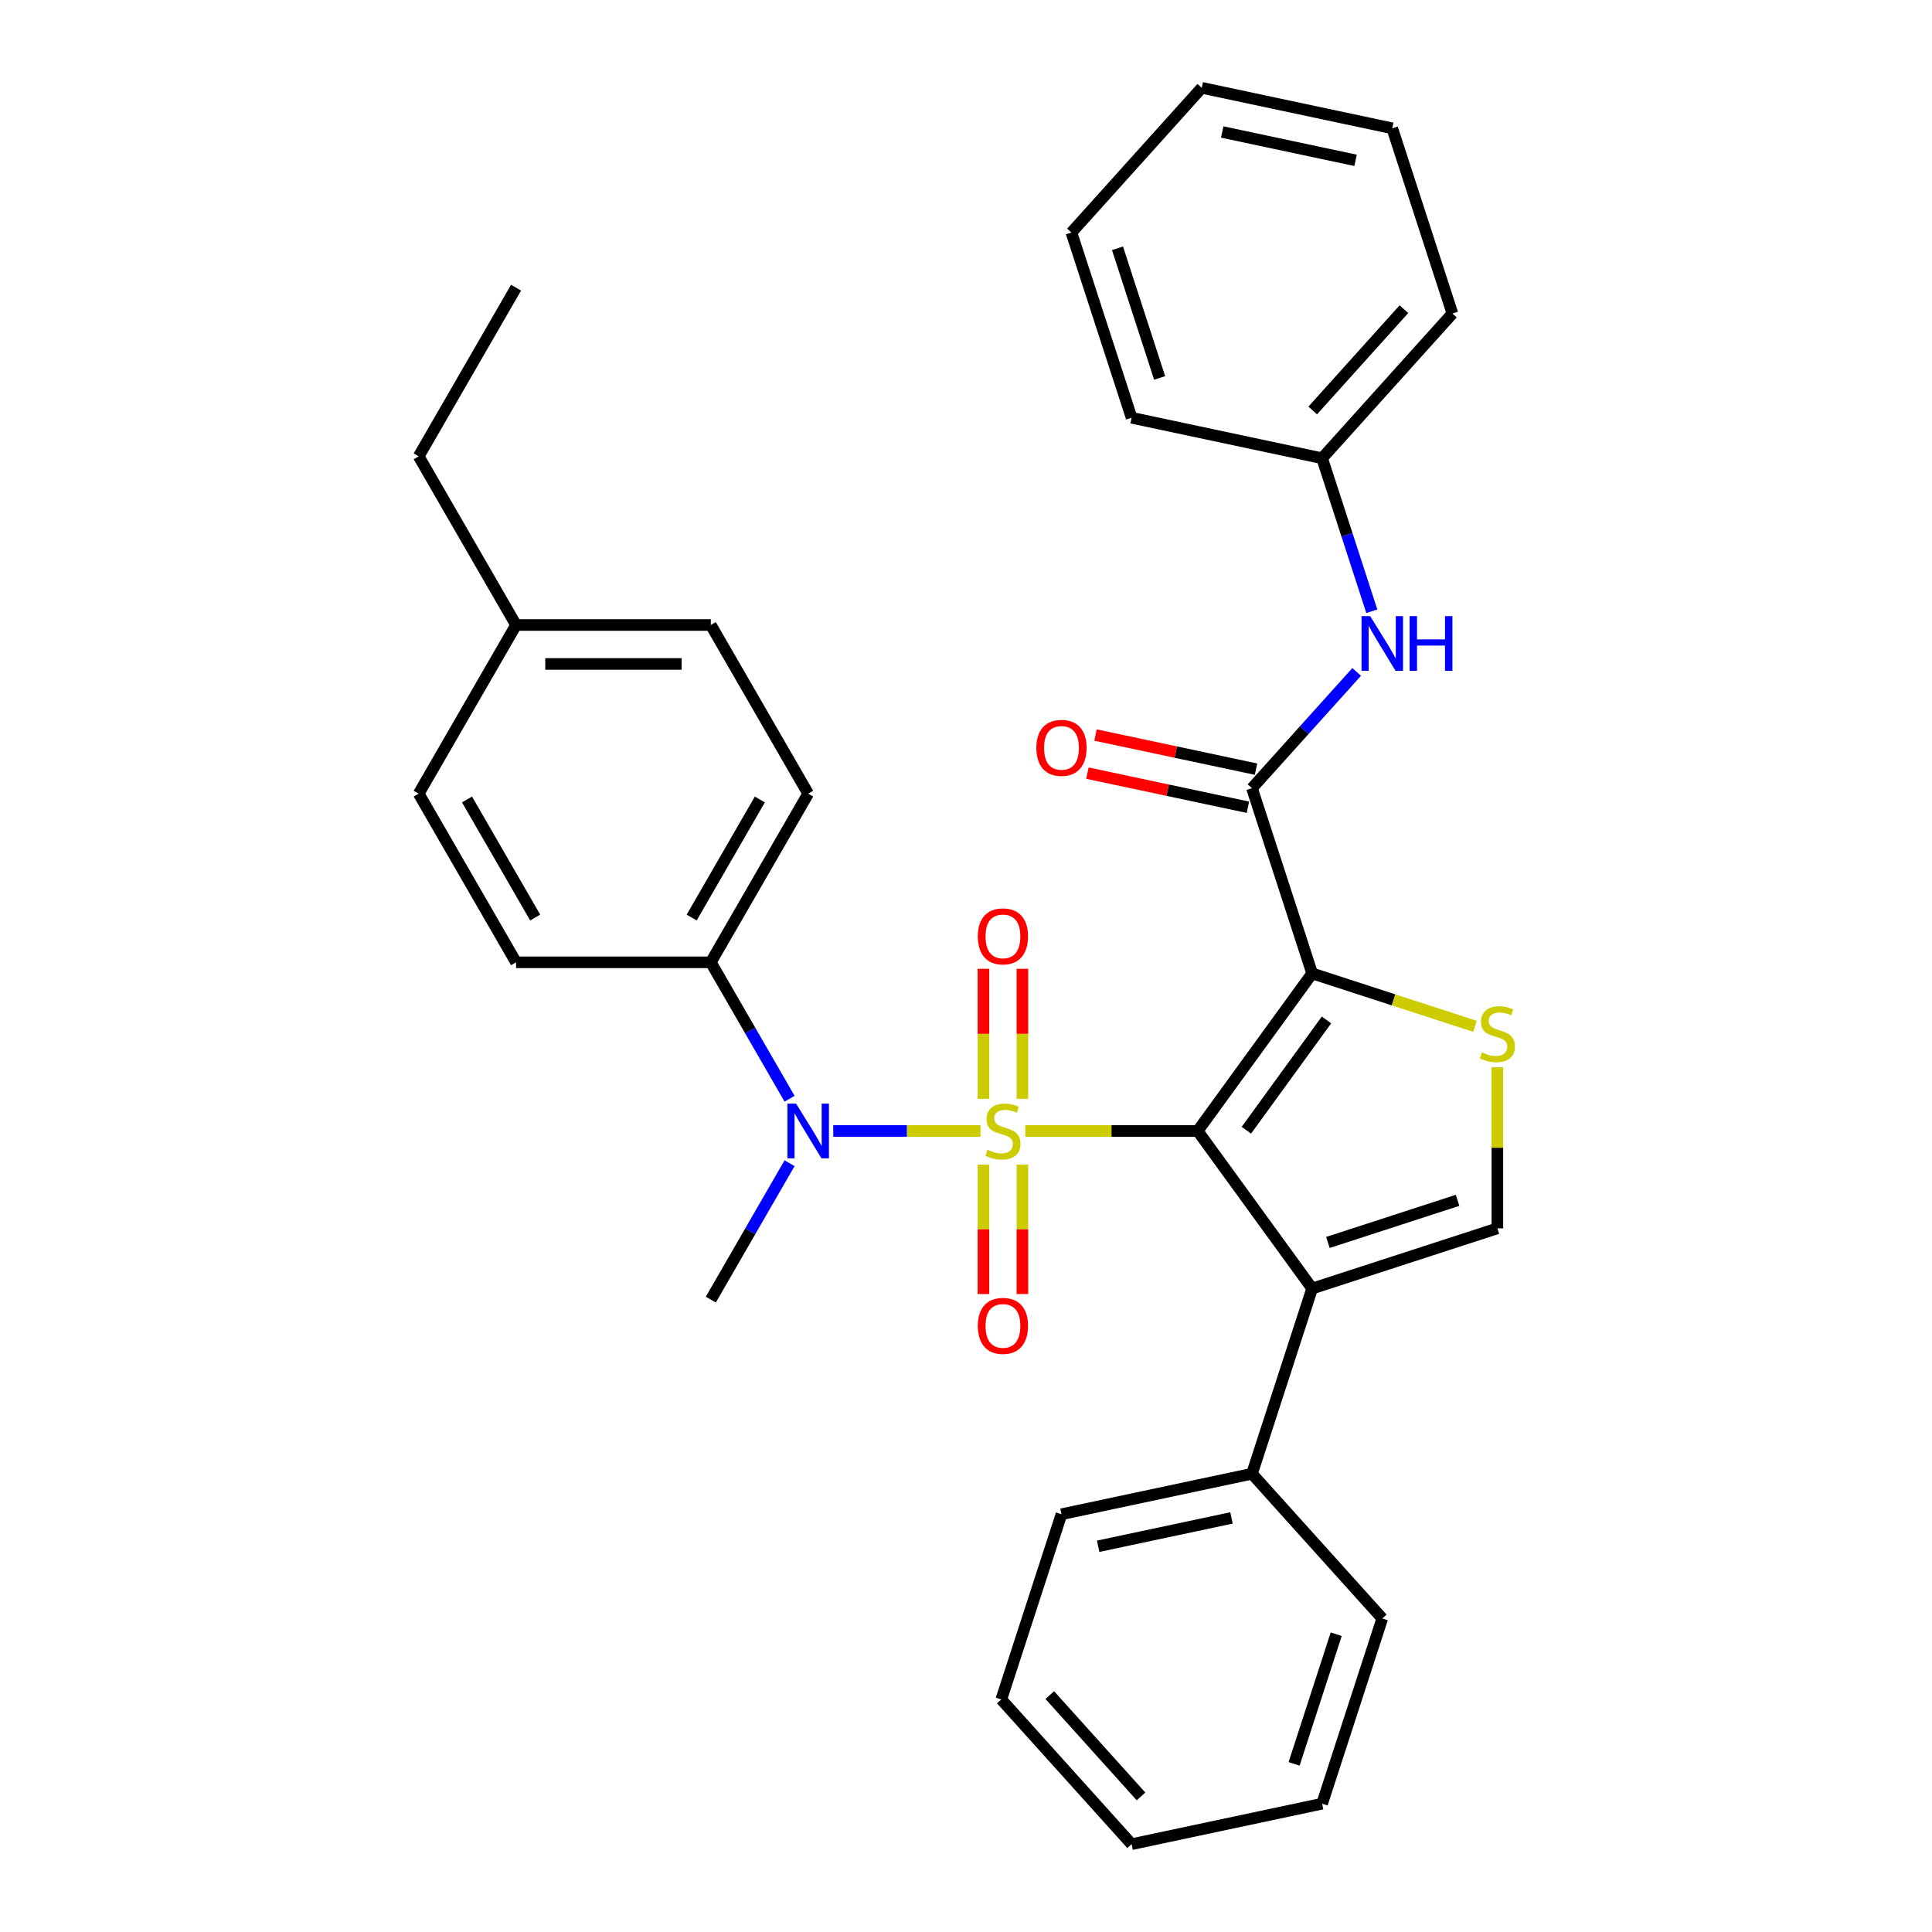 <?xml version='1.0' encoding='iso-8859-1'?>
<svg version='1.1' baseProfile='full'
              xmlns='http://www.w3.org/2000/svg'
                      xmlns:rdkit='http://www.rdkit.org/xml'
                      xmlns:xlink='http://www.w3.org/1999/xlink'
                  xml:space='preserve'
width='1000px' height='1000px' viewBox='0 0 1000 1000'>
<!-- END OF HEADER -->
<rect style='opacity:1.0;fill:#FFFFFF;stroke:none' width='1000' height='1000' x='0' y='0'> </rect>
<path class='bond-0' d='M 530.716,585.389 L 575.317,585.389' style='fill:none;fill-rule:evenodd;stroke:#CCCC00;stroke-width:6px;stroke-linecap:butt;stroke-linejoin:miter;stroke-opacity:1' />
<path class='bond-0' d='M 575.317,585.389 L 619.918,585.389' style='fill:none;fill-rule:evenodd;stroke:#000000;stroke-width:6px;stroke-linecap:butt;stroke-linejoin:miter;stroke-opacity:1' />
<path class='bond-5' d='M 507.516,585.389 L 469.4,585.389' style='fill:none;fill-rule:evenodd;stroke:#CCCC00;stroke-width:6px;stroke-linecap:butt;stroke-linejoin:miter;stroke-opacity:1' />
<path class='bond-5' d='M 469.4,585.389 L 431.284,585.389' style='fill:none;fill-rule:evenodd;stroke:#0000FF;stroke-width:6px;stroke-linecap:butt;stroke-linejoin:miter;stroke-opacity:1' />
<path class='bond-7' d='M 529.196,568.749 L 529.196,535.1' style='fill:none;fill-rule:evenodd;stroke:#CCCC00;stroke-width:6px;stroke-linecap:butt;stroke-linejoin:miter;stroke-opacity:1' />
<path class='bond-7' d='M 529.196,535.1 L 529.196,501.451' style='fill:none;fill-rule:evenodd;stroke:#FF0000;stroke-width:6px;stroke-linecap:butt;stroke-linejoin:miter;stroke-opacity:1' />
<path class='bond-7' d='M 509.035,568.749 L 509.035,535.1' style='fill:none;fill-rule:evenodd;stroke:#CCCC00;stroke-width:6px;stroke-linecap:butt;stroke-linejoin:miter;stroke-opacity:1' />
<path class='bond-7' d='M 509.035,535.1 L 509.035,501.451' style='fill:none;fill-rule:evenodd;stroke:#FF0000;stroke-width:6px;stroke-linecap:butt;stroke-linejoin:miter;stroke-opacity:1' />
<path class='bond-8' d='M 509.035,602.79 L 509.035,636.288' style='fill:none;fill-rule:evenodd;stroke:#CCCC00;stroke-width:6px;stroke-linecap:butt;stroke-linejoin:miter;stroke-opacity:1' />
<path class='bond-8' d='M 509.035,636.288 L 509.035,669.787' style='fill:none;fill-rule:evenodd;stroke:#FF0000;stroke-width:6px;stroke-linecap:butt;stroke-linejoin:miter;stroke-opacity:1' />
<path class='bond-8' d='M 529.196,602.79 L 529.196,636.288' style='fill:none;fill-rule:evenodd;stroke:#CCCC00;stroke-width:6px;stroke-linecap:butt;stroke-linejoin:miter;stroke-opacity:1' />
<path class='bond-8' d='M 529.196,636.288 L 529.196,669.787' style='fill:none;fill-rule:evenodd;stroke:#FF0000;stroke-width:6px;stroke-linecap:butt;stroke-linejoin:miter;stroke-opacity:1' />
<path class='bond-1' d='M 619.918,585.389 L 679.168,503.839' style='fill:none;fill-rule:evenodd;stroke:#000000;stroke-width:6px;stroke-linecap:butt;stroke-linejoin:miter;stroke-opacity:1' />
<path class='bond-1' d='M 645.115,585.007 L 686.59,527.921' style='fill:none;fill-rule:evenodd;stroke:#000000;stroke-width:6px;stroke-linecap:butt;stroke-linejoin:miter;stroke-opacity:1' />
<path class='bond-2' d='M 619.918,585.389 L 679.168,666.94' style='fill:none;fill-rule:evenodd;stroke:#000000;stroke-width:6px;stroke-linecap:butt;stroke-linejoin:miter;stroke-opacity:1' />
<path class='bond-3' d='M 679.168,503.839 L 721.302,517.529' style='fill:none;fill-rule:evenodd;stroke:#000000;stroke-width:6px;stroke-linecap:butt;stroke-linejoin:miter;stroke-opacity:1' />
<path class='bond-3' d='M 721.302,517.529 L 763.436,531.219' style='fill:none;fill-rule:evenodd;stroke:#CCCC00;stroke-width:6px;stroke-linecap:butt;stroke-linejoin:miter;stroke-opacity:1' />
<path class='bond-4' d='M 679.168,503.839 L 648.018,407.97' style='fill:none;fill-rule:evenodd;stroke:#000000;stroke-width:6px;stroke-linecap:butt;stroke-linejoin:miter;stroke-opacity:1' />
<path class='bond-6' d='M 679.168,666.94 L 775.036,635.791' style='fill:none;fill-rule:evenodd;stroke:#000000;stroke-width:6px;stroke-linecap:butt;stroke-linejoin:miter;stroke-opacity:1' />
<path class='bond-6' d='M 687.318,643.094 L 754.426,621.289' style='fill:none;fill-rule:evenodd;stroke:#000000;stroke-width:6px;stroke-linecap:butt;stroke-linejoin:miter;stroke-opacity:1' />
<path class='bond-11' d='M 679.168,666.94 L 648.018,762.809' style='fill:none;fill-rule:evenodd;stroke:#000000;stroke-width:6px;stroke-linecap:butt;stroke-linejoin:miter;stroke-opacity:1' />
<path class='bond-32' d='M 775.036,552.389 L 775.036,594.09' style='fill:none;fill-rule:evenodd;stroke:#CCCC00;stroke-width:6px;stroke-linecap:butt;stroke-linejoin:miter;stroke-opacity:1' />
<path class='bond-32' d='M 775.036,594.09 L 775.036,635.791' style='fill:none;fill-rule:evenodd;stroke:#000000;stroke-width:6px;stroke-linecap:butt;stroke-linejoin:miter;stroke-opacity:1' />
<path class='bond-9' d='M 648.018,407.97 L 675.113,377.879' style='fill:none;fill-rule:evenodd;stroke:#000000;stroke-width:6px;stroke-linecap:butt;stroke-linejoin:miter;stroke-opacity:1' />
<path class='bond-9' d='M 675.113,377.879 L 702.208,347.787' style='fill:none;fill-rule:evenodd;stroke:#0000FF;stroke-width:6px;stroke-linecap:butt;stroke-linejoin:miter;stroke-opacity:1' />
<path class='bond-12' d='M 650.114,398.111 L 608.574,389.281' style='fill:none;fill-rule:evenodd;stroke:#000000;stroke-width:6px;stroke-linecap:butt;stroke-linejoin:miter;stroke-opacity:1' />
<path class='bond-12' d='M 608.574,389.281 L 567.035,380.451' style='fill:none;fill-rule:evenodd;stroke:#FF0000;stroke-width:6px;stroke-linecap:butt;stroke-linejoin:miter;stroke-opacity:1' />
<path class='bond-12' d='M 645.922,417.83 L 604.383,409.001' style='fill:none;fill-rule:evenodd;stroke:#000000;stroke-width:6px;stroke-linecap:butt;stroke-linejoin:miter;stroke-opacity:1' />
<path class='bond-12' d='M 604.383,409.001 L 562.843,400.171' style='fill:none;fill-rule:evenodd;stroke:#FF0000;stroke-width:6px;stroke-linecap:butt;stroke-linejoin:miter;stroke-opacity:1' />
<path class='bond-10' d='M 408.683,568.709 L 388.298,533.401' style='fill:none;fill-rule:evenodd;stroke:#0000FF;stroke-width:6px;stroke-linecap:butt;stroke-linejoin:miter;stroke-opacity:1' />
<path class='bond-10' d='M 388.298,533.401 L 367.912,498.092' style='fill:none;fill-rule:evenodd;stroke:#000000;stroke-width:6px;stroke-linecap:butt;stroke-linejoin:miter;stroke-opacity:1' />
<path class='bond-19' d='M 408.683,602.07 L 388.298,637.378' style='fill:none;fill-rule:evenodd;stroke:#0000FF;stroke-width:6px;stroke-linecap:butt;stroke-linejoin:miter;stroke-opacity:1' />
<path class='bond-19' d='M 388.298,637.378 L 367.912,672.687' style='fill:none;fill-rule:evenodd;stroke:#000000;stroke-width:6px;stroke-linecap:butt;stroke-linejoin:miter;stroke-opacity:1' />
<path class='bond-15' d='M 710.048,316.38 L 697.183,276.786' style='fill:none;fill-rule:evenodd;stroke:#0000FF;stroke-width:6px;stroke-linecap:butt;stroke-linejoin:miter;stroke-opacity:1' />
<path class='bond-15' d='M 697.183,276.786 L 684.318,237.191' style='fill:none;fill-rule:evenodd;stroke:#000000;stroke-width:6px;stroke-linecap:butt;stroke-linejoin:miter;stroke-opacity:1' />
<path class='bond-13' d='M 367.912,498.092 L 418.314,410.795' style='fill:none;fill-rule:evenodd;stroke:#000000;stroke-width:6px;stroke-linecap:butt;stroke-linejoin:miter;stroke-opacity:1' />
<path class='bond-13' d='M 358.013,474.918 L 393.294,413.81' style='fill:none;fill-rule:evenodd;stroke:#000000;stroke-width:6px;stroke-linecap:butt;stroke-linejoin:miter;stroke-opacity:1' />
<path class='bond-14' d='M 367.912,498.092 L 267.11,498.092' style='fill:none;fill-rule:evenodd;stroke:#000000;stroke-width:6px;stroke-linecap:butt;stroke-linejoin:miter;stroke-opacity:1' />
<path class='bond-20' d='M 648.018,762.809 L 549.419,783.766' style='fill:none;fill-rule:evenodd;stroke:#000000;stroke-width:6px;stroke-linecap:butt;stroke-linejoin:miter;stroke-opacity:1' />
<path class='bond-20' d='M 637.42,785.672 L 568.4,800.343' style='fill:none;fill-rule:evenodd;stroke:#000000;stroke-width:6px;stroke-linecap:butt;stroke-linejoin:miter;stroke-opacity:1' />
<path class='bond-21' d='M 648.018,762.809 L 715.468,837.719' style='fill:none;fill-rule:evenodd;stroke:#000000;stroke-width:6px;stroke-linecap:butt;stroke-linejoin:miter;stroke-opacity:1' />
<path class='bond-16' d='M 418.314,410.795 L 367.912,323.498' style='fill:none;fill-rule:evenodd;stroke:#000000;stroke-width:6px;stroke-linecap:butt;stroke-linejoin:miter;stroke-opacity:1' />
<path class='bond-17' d='M 267.11,498.092 L 216.709,410.795' style='fill:none;fill-rule:evenodd;stroke:#000000;stroke-width:6px;stroke-linecap:butt;stroke-linejoin:miter;stroke-opacity:1' />
<path class='bond-17' d='M 277.01,474.918 L 241.729,413.81' style='fill:none;fill-rule:evenodd;stroke:#000000;stroke-width:6px;stroke-linecap:butt;stroke-linejoin:miter;stroke-opacity:1' />
<path class='bond-23' d='M 684.318,237.191 L 751.768,162.281' style='fill:none;fill-rule:evenodd;stroke:#000000;stroke-width:6px;stroke-linecap:butt;stroke-linejoin:miter;stroke-opacity:1' />
<path class='bond-23' d='M 679.454,212.465 L 726.668,160.028' style='fill:none;fill-rule:evenodd;stroke:#000000;stroke-width:6px;stroke-linecap:butt;stroke-linejoin:miter;stroke-opacity:1' />
<path class='bond-24' d='M 684.318,237.191 L 585.719,216.234' style='fill:none;fill-rule:evenodd;stroke:#000000;stroke-width:6px;stroke-linecap:butt;stroke-linejoin:miter;stroke-opacity:1' />
<path class='bond-33' d='M 367.912,323.498 L 267.11,323.498' style='fill:none;fill-rule:evenodd;stroke:#000000;stroke-width:6px;stroke-linecap:butt;stroke-linejoin:miter;stroke-opacity:1' />
<path class='bond-33' d='M 352.792,343.658 L 282.231,343.658' style='fill:none;fill-rule:evenodd;stroke:#000000;stroke-width:6px;stroke-linecap:butt;stroke-linejoin:miter;stroke-opacity:1' />
<path class='bond-18' d='M 216.709,410.795 L 267.11,323.498' style='fill:none;fill-rule:evenodd;stroke:#000000;stroke-width:6px;stroke-linecap:butt;stroke-linejoin:miter;stroke-opacity:1' />
<path class='bond-22' d='M 267.11,323.498 L 216.709,236.201' style='fill:none;fill-rule:evenodd;stroke:#000000;stroke-width:6px;stroke-linecap:butt;stroke-linejoin:miter;stroke-opacity:1' />
<path class='bond-27' d='M 549.419,783.766 L 518.269,879.635' style='fill:none;fill-rule:evenodd;stroke:#000000;stroke-width:6px;stroke-linecap:butt;stroke-linejoin:miter;stroke-opacity:1' />
<path class='bond-26' d='M 715.468,837.719 L 684.318,933.588' style='fill:none;fill-rule:evenodd;stroke:#000000;stroke-width:6px;stroke-linecap:butt;stroke-linejoin:miter;stroke-opacity:1' />
<path class='bond-26' d='M 691.622,845.869 L 669.817,912.977' style='fill:none;fill-rule:evenodd;stroke:#000000;stroke-width:6px;stroke-linecap:butt;stroke-linejoin:miter;stroke-opacity:1' />
<path class='bond-25' d='M 216.709,236.201 L 267.11,148.904' style='fill:none;fill-rule:evenodd;stroke:#000000;stroke-width:6px;stroke-linecap:butt;stroke-linejoin:miter;stroke-opacity:1' />
<path class='bond-28' d='M 751.768,162.281 L 720.618,66.412' style='fill:none;fill-rule:evenodd;stroke:#000000;stroke-width:6px;stroke-linecap:butt;stroke-linejoin:miter;stroke-opacity:1' />
<path class='bond-29' d='M 585.719,216.234 L 554.569,120.365' style='fill:none;fill-rule:evenodd;stroke:#000000;stroke-width:6px;stroke-linecap:butt;stroke-linejoin:miter;stroke-opacity:1' />
<path class='bond-29' d='M 600.22,195.623 L 578.416,128.515' style='fill:none;fill-rule:evenodd;stroke:#000000;stroke-width:6px;stroke-linecap:butt;stroke-linejoin:miter;stroke-opacity:1' />
<path class='bond-31' d='M 684.318,933.588 L 585.719,954.545' style='fill:none;fill-rule:evenodd;stroke:#000000;stroke-width:6px;stroke-linecap:butt;stroke-linejoin:miter;stroke-opacity:1' />
<path class='bond-34' d='M 518.269,879.635 L 585.719,954.545' style='fill:none;fill-rule:evenodd;stroke:#000000;stroke-width:6px;stroke-linecap:butt;stroke-linejoin:miter;stroke-opacity:1' />
<path class='bond-34' d='M 543.369,877.382 L 590.584,929.819' style='fill:none;fill-rule:evenodd;stroke:#000000;stroke-width:6px;stroke-linecap:butt;stroke-linejoin:miter;stroke-opacity:1' />
<path class='bond-35' d='M 720.618,66.412 L 622.019,45.455' style='fill:none;fill-rule:evenodd;stroke:#000000;stroke-width:6px;stroke-linecap:butt;stroke-linejoin:miter;stroke-opacity:1' />
<path class='bond-35' d='M 701.637,82.989 L 632.617,68.318' style='fill:none;fill-rule:evenodd;stroke:#000000;stroke-width:6px;stroke-linecap:butt;stroke-linejoin:miter;stroke-opacity:1' />
<path class='bond-30' d='M 554.569,120.365 L 622.019,45.455' style='fill:none;fill-rule:evenodd;stroke:#000000;stroke-width:6px;stroke-linecap:butt;stroke-linejoin:miter;stroke-opacity:1' />
<path  class='atom-0' d='M 511.116 595.109
Q 511.436 595.229, 512.756 595.789
Q 514.076 596.349, 515.516 596.709
Q 516.996 597.029, 518.436 597.029
Q 521.116 597.029, 522.676 595.749
Q 524.236 594.429, 524.236 592.149
Q 524.236 590.589, 523.436 589.629
Q 522.676 588.669, 521.476 588.149
Q 520.276 587.629, 518.276 587.029
Q 515.756 586.269, 514.236 585.549
Q 512.756 584.829, 511.676 583.309
Q 510.636 581.789, 510.636 579.229
Q 510.636 575.669, 513.036 573.469
Q 515.476 571.269, 520.276 571.269
Q 523.556 571.269, 527.276 572.829
L 526.356 575.909
Q 522.956 574.509, 520.396 574.509
Q 517.636 574.509, 516.116 575.669
Q 514.596 576.789, 514.636 578.749
Q 514.636 580.269, 515.396 581.189
Q 516.196 582.109, 517.316 582.629
Q 518.476 583.149, 520.396 583.749
Q 522.956 584.549, 524.476 585.349
Q 525.996 586.149, 527.076 587.789
Q 528.196 589.389, 528.196 592.149
Q 528.196 596.069, 525.556 598.189
Q 522.956 600.269, 518.596 600.269
Q 516.076 600.269, 514.156 599.709
Q 512.276 599.189, 510.036 598.269
L 511.116 595.109
' fill='#CCCC00'/>
<path  class='atom-4' d='M 767.036 544.708
Q 767.356 544.828, 768.676 545.388
Q 769.996 545.948, 771.436 546.308
Q 772.916 546.628, 774.356 546.628
Q 777.036 546.628, 778.596 545.348
Q 780.156 544.028, 780.156 541.748
Q 780.156 540.188, 779.356 539.228
Q 778.596 538.268, 777.396 537.748
Q 776.196 537.228, 774.196 536.628
Q 771.676 535.868, 770.156 535.148
Q 768.676 534.428, 767.596 532.908
Q 766.556 531.388, 766.556 528.828
Q 766.556 525.268, 768.956 523.068
Q 771.396 520.868, 776.196 520.868
Q 779.476 520.868, 783.196 522.428
L 782.276 525.508
Q 778.876 524.108, 776.316 524.108
Q 773.556 524.108, 772.036 525.268
Q 770.516 526.388, 770.556 528.348
Q 770.556 529.868, 771.316 530.788
Q 772.116 531.708, 773.236 532.228
Q 774.396 532.748, 776.316 533.348
Q 778.876 534.148, 780.396 534.948
Q 781.916 535.748, 782.996 537.388
Q 784.116 538.988, 784.116 541.748
Q 784.116 545.668, 781.476 547.788
Q 778.876 549.868, 774.516 549.868
Q 771.996 549.868, 770.076 549.308
Q 768.196 548.788, 765.956 547.868
L 767.036 544.708
' fill='#CCCC00'/>
<path  class='atom-6' d='M 412.054 571.229
L 421.334 586.229
Q 422.254 587.709, 423.734 590.389
Q 425.214 593.069, 425.294 593.229
L 425.294 571.229
L 429.054 571.229
L 429.054 599.549
L 425.174 599.549
L 415.214 583.149
Q 414.054 581.229, 412.814 579.029
Q 411.614 576.829, 411.254 576.149
L 411.254 599.549
L 407.574 599.549
L 407.574 571.229
L 412.054 571.229
' fill='#0000FF'/>
<path  class='atom-8' d='M 506.116 484.667
Q 506.116 477.867, 509.476 474.067
Q 512.836 470.267, 519.116 470.267
Q 525.396 470.267, 528.756 474.067
Q 532.116 477.867, 532.116 484.667
Q 532.116 491.547, 528.716 495.467
Q 525.316 499.347, 519.116 499.347
Q 512.876 499.347, 509.476 495.467
Q 506.116 491.587, 506.116 484.667
M 519.116 496.147
Q 523.436 496.147, 525.756 493.267
Q 528.116 490.347, 528.116 484.667
Q 528.116 479.107, 525.756 476.307
Q 523.436 473.467, 519.116 473.467
Q 514.796 473.467, 512.436 476.267
Q 510.116 479.067, 510.116 484.667
Q 510.116 490.387, 512.436 493.267
Q 514.796 496.147, 519.116 496.147
' fill='#FF0000'/>
<path  class='atom-9' d='M 506.116 686.272
Q 506.116 679.472, 509.476 675.672
Q 512.836 671.872, 519.116 671.872
Q 525.396 671.872, 528.756 675.672
Q 532.116 679.472, 532.116 686.272
Q 532.116 693.152, 528.716 697.072
Q 525.316 700.952, 519.116 700.952
Q 512.876 700.952, 509.476 697.072
Q 506.116 693.192, 506.116 686.272
M 519.116 697.752
Q 523.436 697.752, 525.756 694.872
Q 528.116 691.952, 528.116 686.272
Q 528.116 680.712, 525.756 677.912
Q 523.436 675.072, 519.116 675.072
Q 514.796 675.072, 512.436 677.872
Q 510.116 680.672, 510.116 686.272
Q 510.116 691.992, 512.436 694.872
Q 514.796 697.752, 519.116 697.752
' fill='#FF0000'/>
<path  class='atom-10' d='M 709.208 318.9
L 718.488 333.9
Q 719.408 335.38, 720.888 338.06
Q 722.368 340.74, 722.448 340.9
L 722.448 318.9
L 726.208 318.9
L 726.208 347.22
L 722.328 347.22
L 712.368 330.82
Q 711.208 328.9, 709.968 326.7
Q 708.768 324.5, 708.408 323.82
L 708.408 347.22
L 704.728 347.22
L 704.728 318.9
L 709.208 318.9
' fill='#0000FF'/>
<path  class='atom-10' d='M 729.608 318.9
L 733.448 318.9
L 733.448 330.94
L 747.928 330.94
L 747.928 318.9
L 751.768 318.9
L 751.768 347.22
L 747.928 347.22
L 747.928 334.14
L 733.448 334.14
L 733.448 347.22
L 729.608 347.22
L 729.608 318.9
' fill='#0000FF'/>
<path  class='atom-13' d='M 536.419 387.093
Q 536.419 380.293, 539.779 376.493
Q 543.139 372.693, 549.419 372.693
Q 555.699 372.693, 559.059 376.493
Q 562.419 380.293, 562.419 387.093
Q 562.419 393.973, 559.019 397.893
Q 555.619 401.773, 549.419 401.773
Q 543.179 401.773, 539.779 397.893
Q 536.419 394.013, 536.419 387.093
M 549.419 398.573
Q 553.739 398.573, 556.059 395.693
Q 558.419 392.773, 558.419 387.093
Q 558.419 381.533, 556.059 378.733
Q 553.739 375.893, 549.419 375.893
Q 545.099 375.893, 542.739 378.693
Q 540.419 381.493, 540.419 387.093
Q 540.419 392.813, 542.739 395.693
Q 545.099 398.573, 549.419 398.573
' fill='#FF0000'/>
</svg>
